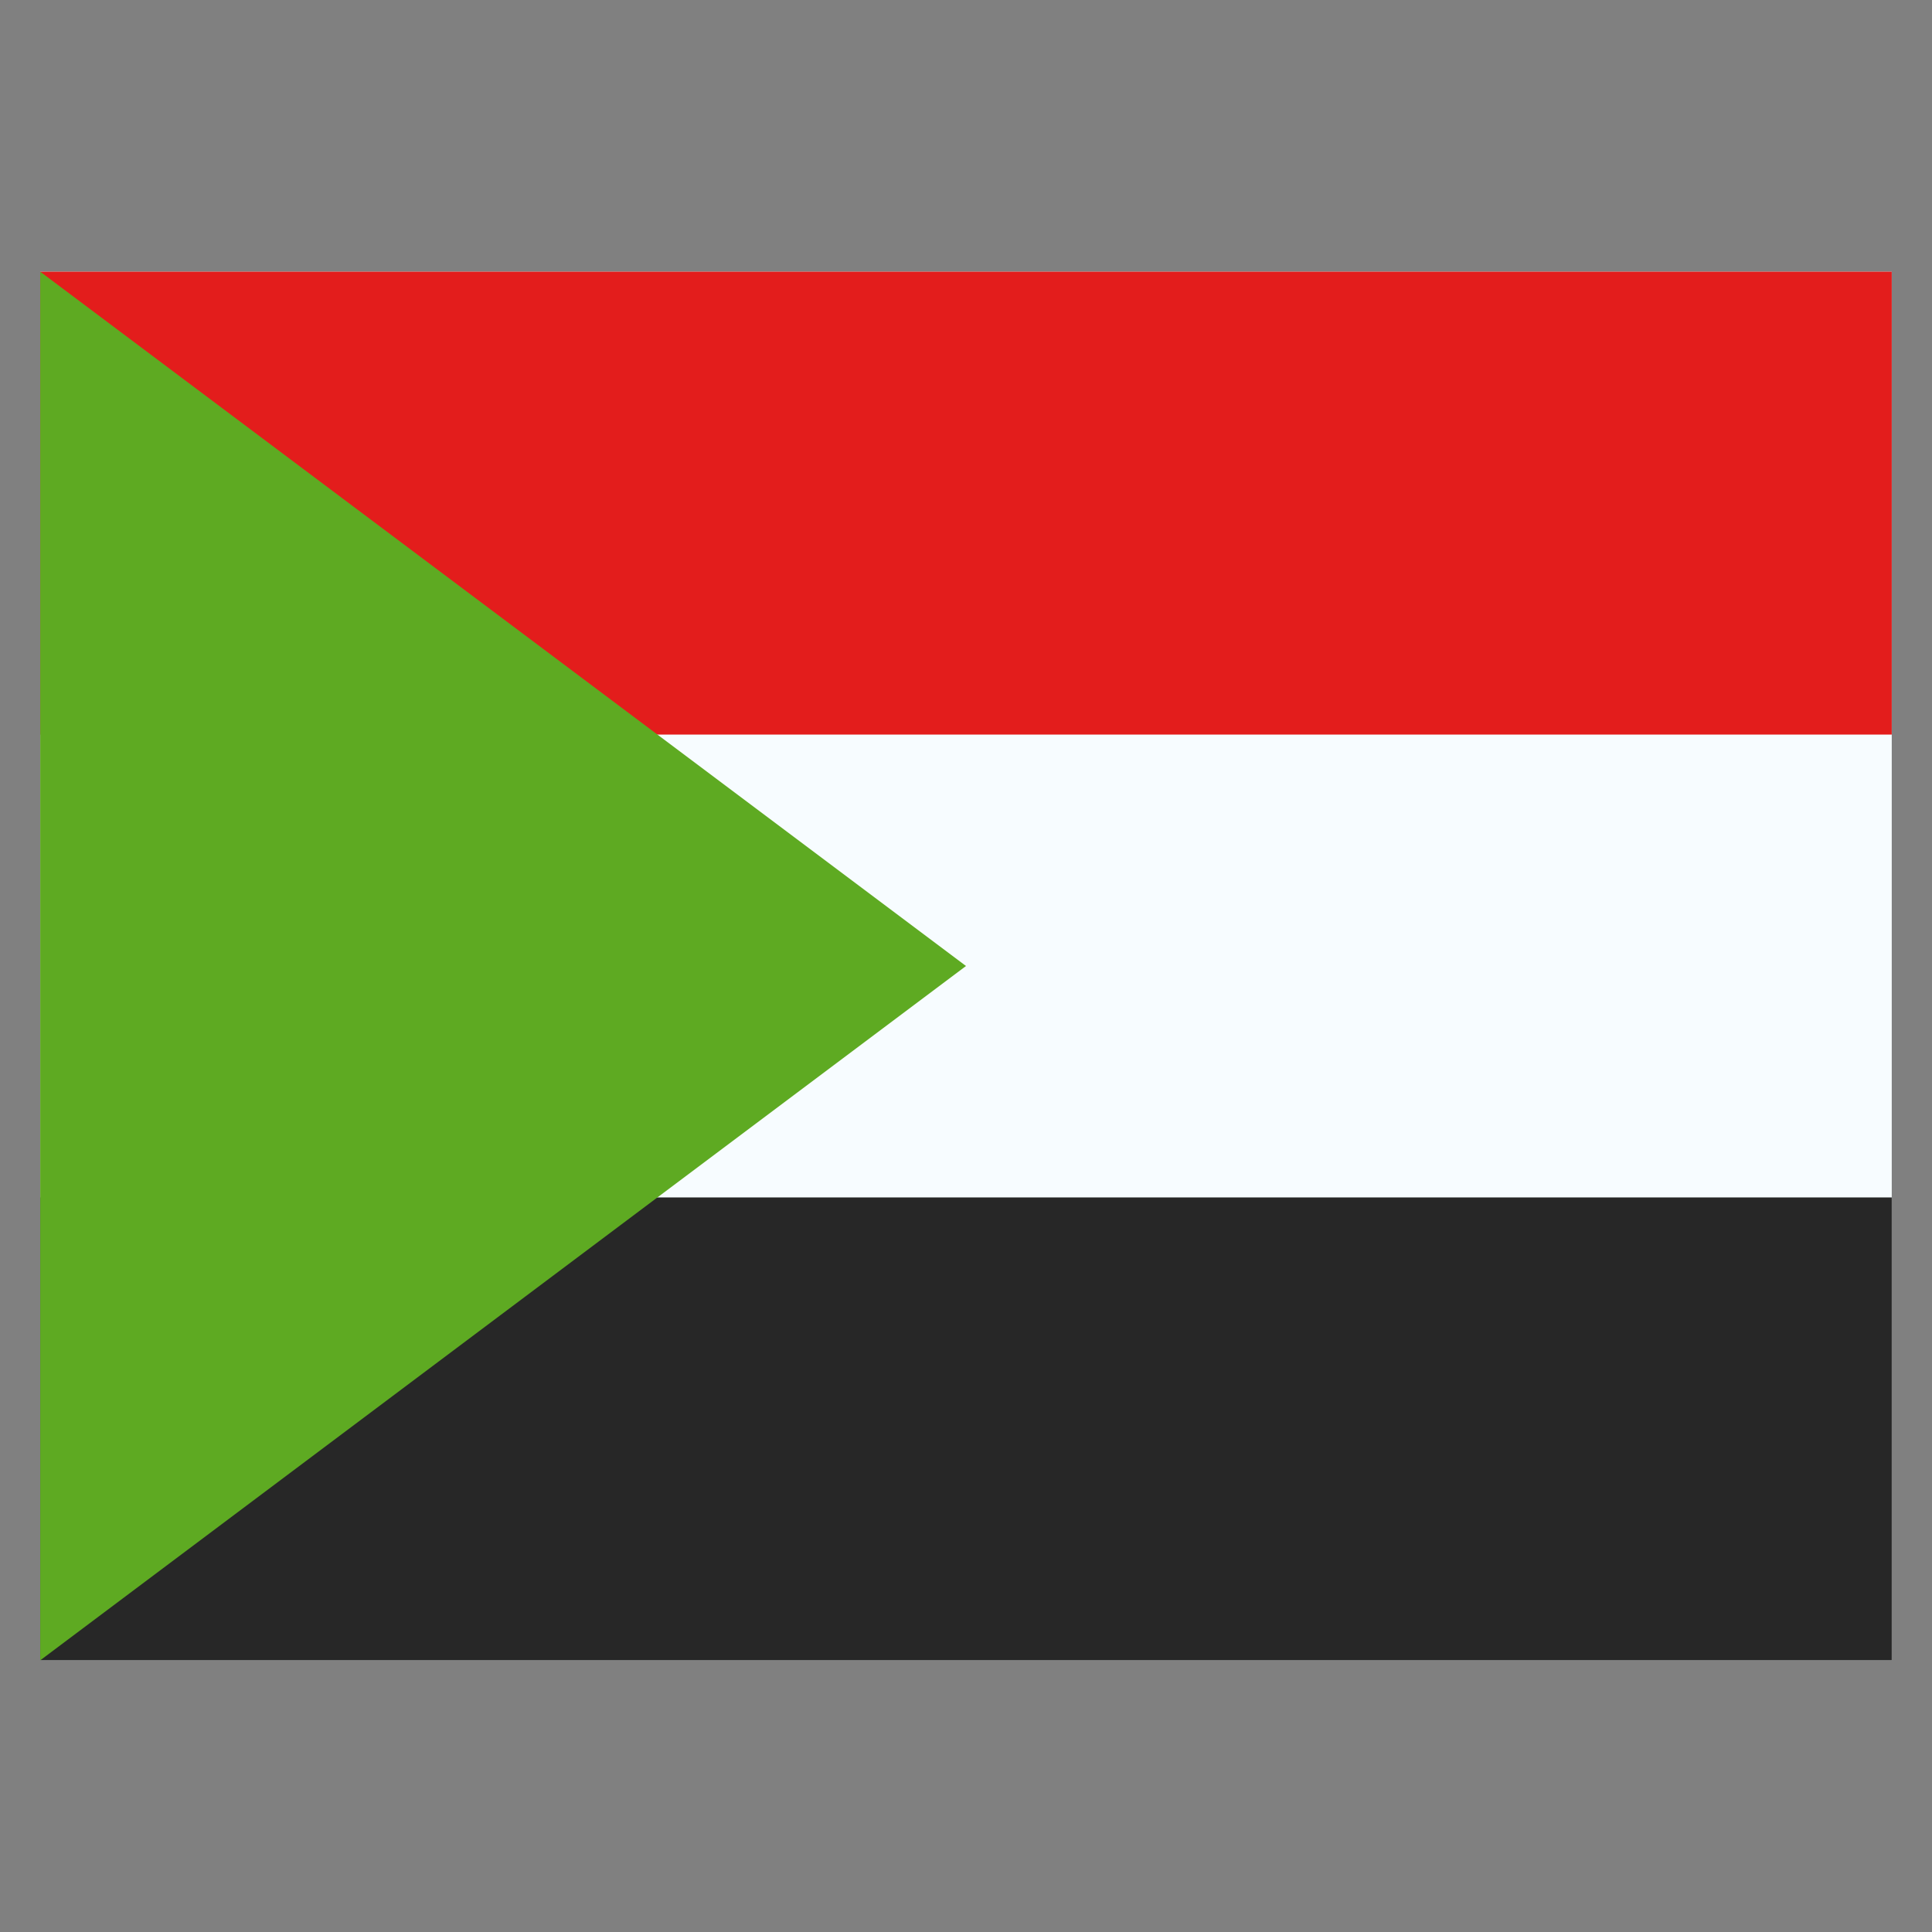 <svg xmlns="http://www.w3.org/2000/svg" fill="none" viewBox="-0.5 -0.5 24 24" id="Sd-Sudan--Streamline-Flagpack.svg" height="24" width="24"><rect x="-0.5" y="-0.5" width="24" height="24" fill="#808080" stroke="none"/><desc>SD Sudan Streamline Icon: https://streamlinehq.com</desc><path fill="#F7FCFF" fill-rule="evenodd" d="M0 2.875h23v17.25H0V2.875Z" clip-rule="evenodd" stroke-width="1"></path><path fill="#E31D1C" fill-rule="evenodd" d="M0 2.875v5.75h23V2.875H0Z" clip-rule="evenodd" stroke-width="1"></path><path fill="#272727" fill-rule="evenodd" d="M0 14.375v5.75h23v-5.75H0Z" clip-rule="evenodd" stroke-width="1"></path><path fill="#5EAA22" fill-rule="evenodd" d="m0 2.875 11.5 8.625L0 20.125V2.875Z" clip-rule="evenodd" stroke-width="1"></path></svg>